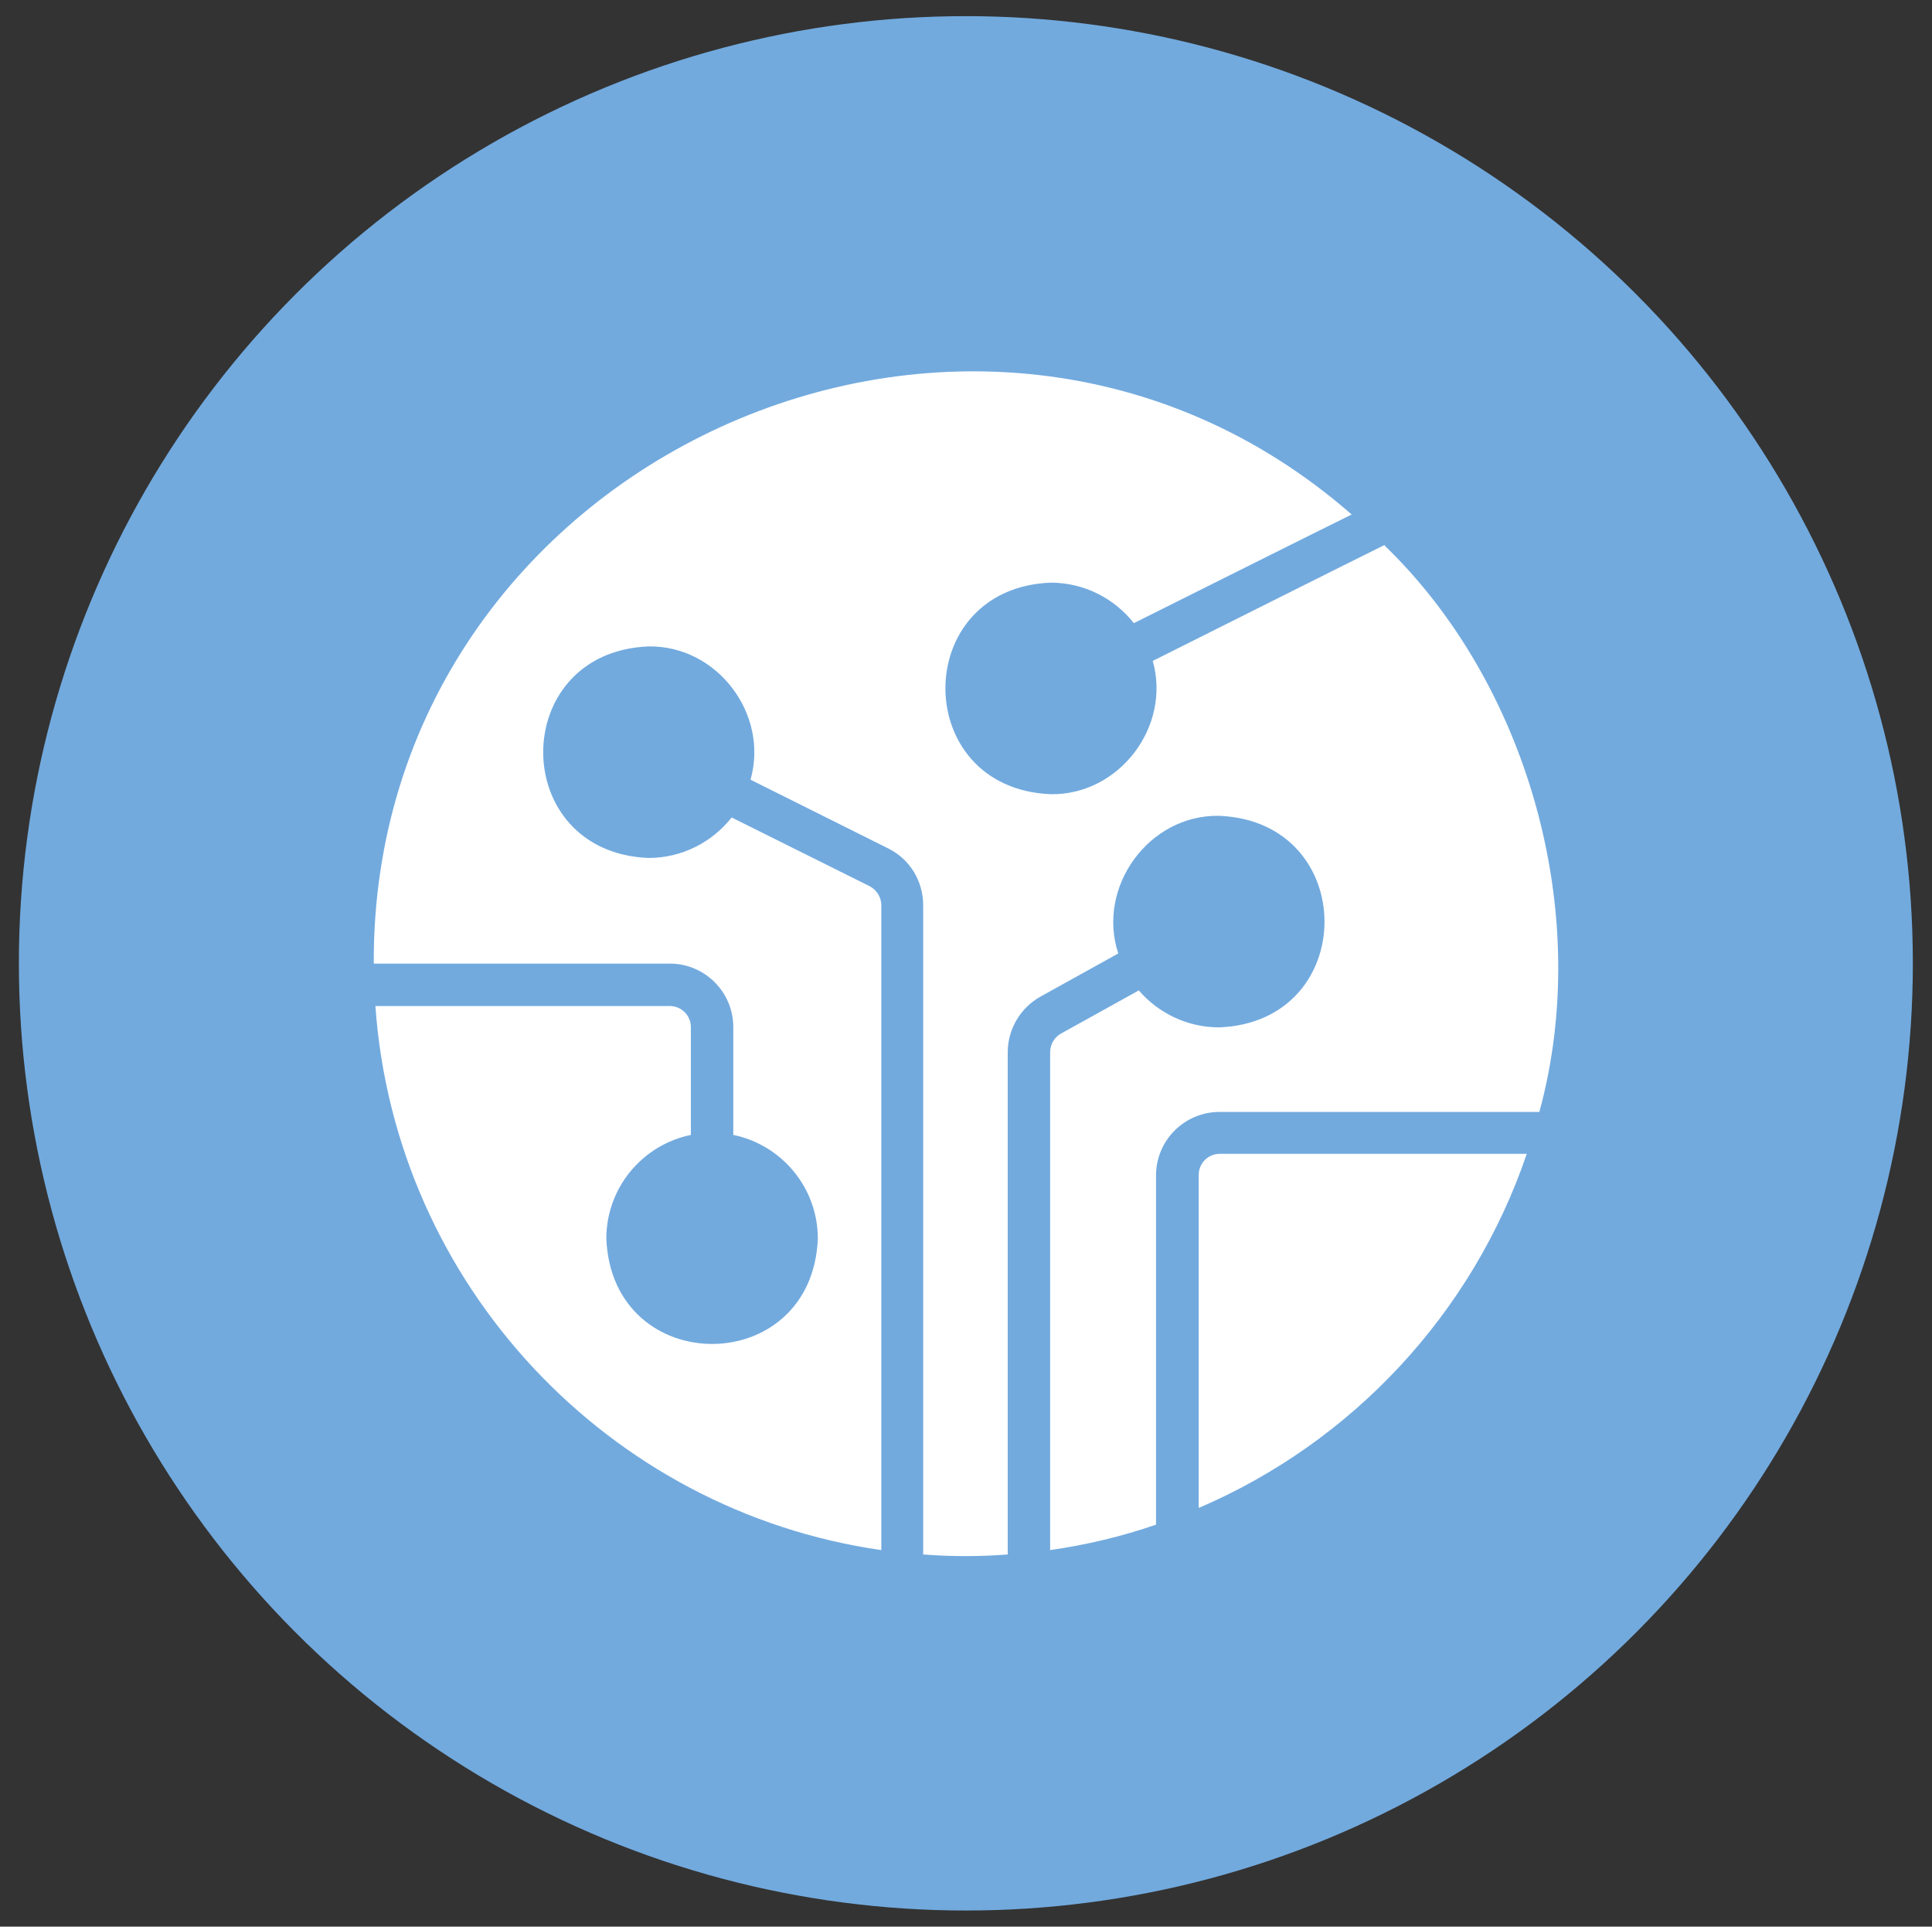 <?xml version="1.0" encoding="UTF-8"?>
<svg id="Layer_1" xmlns="http://www.w3.org/2000/svg" viewBox="0 0 70.61 70.4">
  <rect x="0" y="0" width="70.61" height="70.4" fill="#333333" stroke="none"/>
  <defs>
    <style>
      .cls-1 {
        fill: #72aade;
      }

      .cls-2 {
        fill: #fff;
      }
    </style>
  </defs>
  <circle class="cls-1" cx="35.3" cy="35.2" r="34.61"/>
  <g>
    <path class="cls-2" d="M50.61,19.91c-.88.43-7.44,3.72-8.48,4.24.68,2.4-1.23,4.91-3.73,4.87-5.13-.21-5.13-7.53,0-7.73,1.23,0,2.33.58,3.04,1.48,1.12-.56,6.98-3.49,7.96-3.97-13.74-12.01-35.82-2-35.74,16.41.73,0,9.82,0,10.82,0,1.28,0,2.32,1.04,2.32,2.32v3.94c1.76.36,3.09,1.92,3.09,3.79-.21,5.13-7.52,5.13-7.73,0,0-1.87,1.33-3.43,3.09-3.79v-3.94c0-.43-.35-.77-.77-.77-1.05,0-9.98,0-10.76,0,.72,10.19,8.52,18.45,18.49,19.88v-23.56c0-.29-.16-.56-.43-.7l-5.04-2.51c-.71.9-1.81,1.48-3.04,1.48-5.13-.21-5.13-7.52,0-7.73,2.51-.04,4.41,2.47,3.73,4.87l5.03,2.51c.79.39,1.28,1.19,1.28,2.08v23.72c1.02.08,2.07.08,3.09,0v-18.35c0-.84.46-1.62,1.19-2.03l2.85-1.58c-.8-2.43,1.12-5.08,3.69-5.03,5.13.21,5.13,7.53,0,7.73-1.18,0-2.23-.53-2.94-1.35l-2.85,1.58c-.24.14-.39.39-.39.68,0,.51,0,18.35,0,18.19,1.33-.19,2.63-.5,3.87-.93,0-.59,0-11.79,0-12.76,0-1.28,1.04-2.32,2.32-2.32,1.06,0,10.93,0,11.69,0,1.99-7.28-.45-15.68-5.66-20.7Z"/>
    <path class="cls-2" d="M44.58,42.16c-.43,0-.77.35-.77.77,0,1.13,0,11.35,0,12.17,5.61-2.4,10.01-7.11,11.99-12.94h-11.22Z"/>
  </g>
</svg>